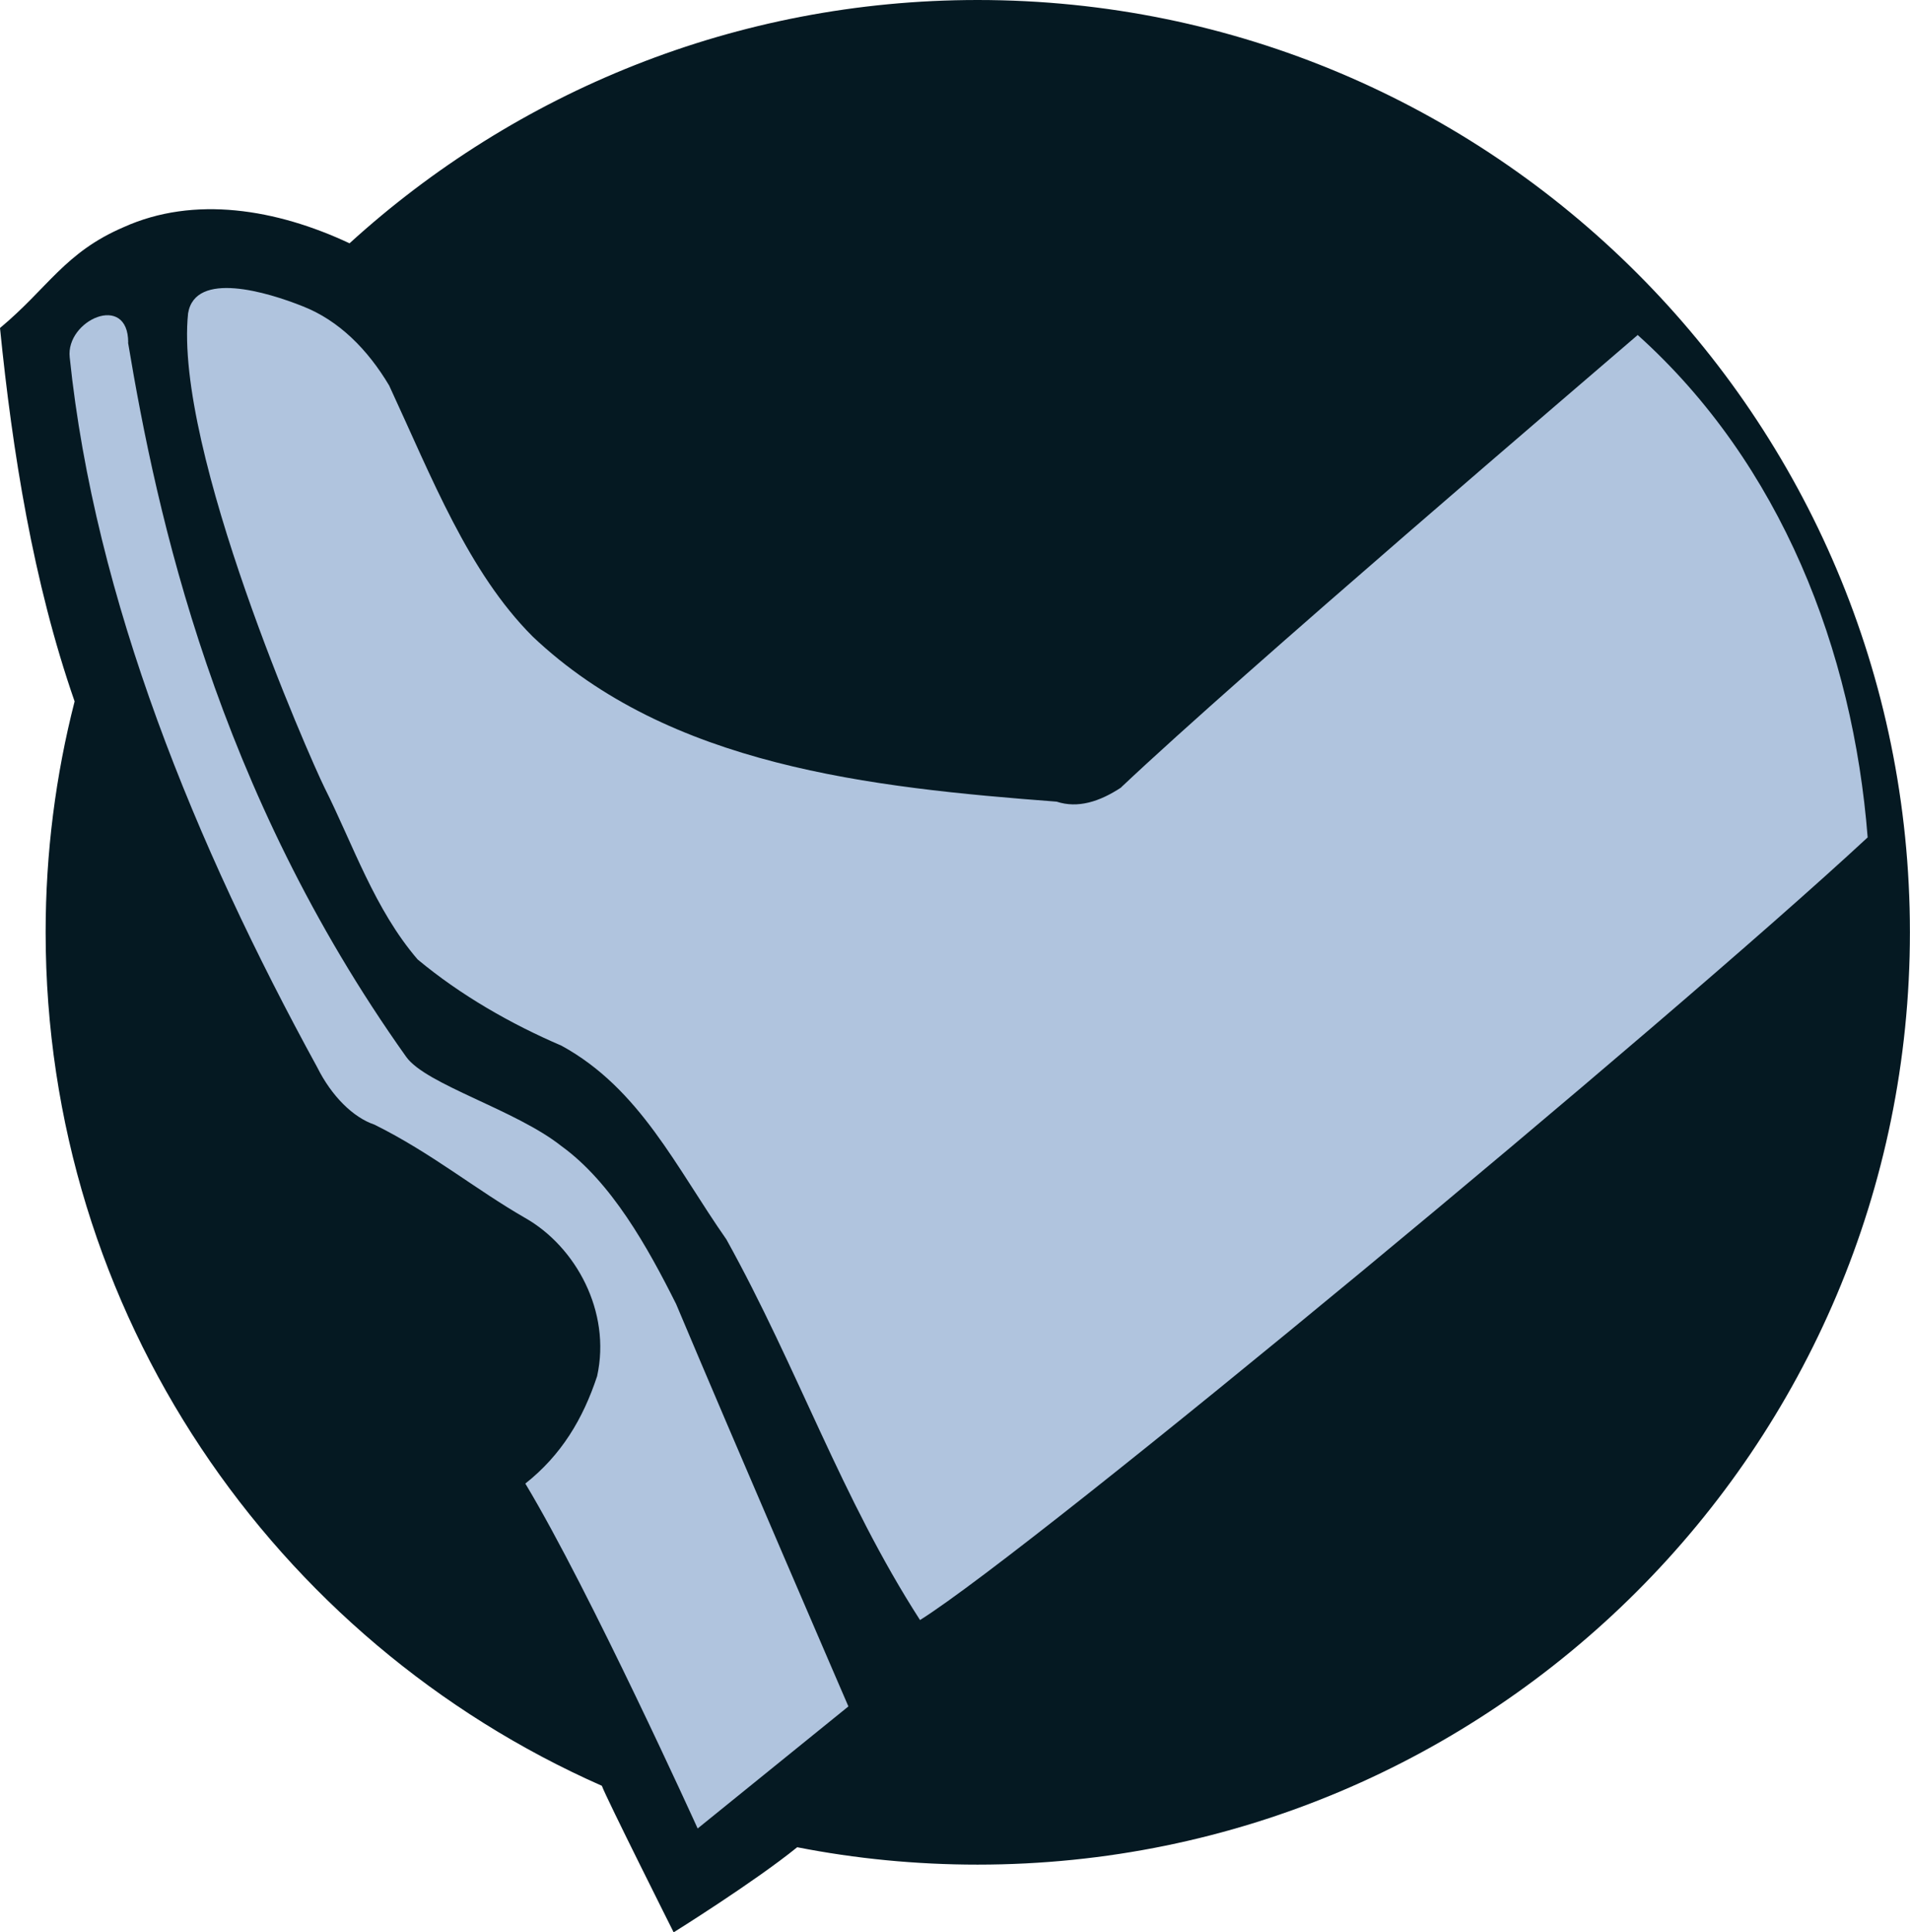 <svg xmlns="http://www.w3.org/2000/svg" width="23.731" height="24"><path fill="#051922" d="M12.147 0c-3.004 0-5.744 1.146-7.804 3.022-.907-.425-1.929-.597-2.808-.2C.804 3.136.596 3.578 0 4.074.154 5.608.412 7.233.927 8.712c-.235.916-.36 1.879-.36 2.868 0 4.734 2.839 8.803 6.911 10.601.051.145.892 1.82.892 1.82s1.005-.627 1.535-1.057c.725.142 1.475.216 2.241.216 6.396 0 11.584-5.184 11.584-11.58C23.731 5.182 18.543 0 12.147 0"/><path fill="#b0c4de" d="M1.593 4.256c0-.629-.778-.279-.727.182.313 3.015 1.561 6.054 3.076 8.82.177.355.445.622.711.711.716.356 1.25.802 1.874 1.16.625.356 1.069 1.161.892 1.964-.176.532-.444.98-.892 1.334.805 1.338 2.141 4.284 2.141 4.284l1.873-1.516s-1.428-3.304-2.141-4.999c-.356-.711-.804-1.512-1.425-1.961-.57-.452-1.682-.763-1.928-1.108-2.363-3.321-3.099-6.732-3.456-8.872M13.93 9.781c-.267.176-.538.263-.802.176-2.318-.176-4.815-.445-6.509-2.05-.801-.801-1.249-1.965-1.784-3.119-.268-.45-.625-.807-1.069-.982-.447-.179-1.34-.448-1.429.085-.177 1.697 1.516 5.531 1.694 5.89.356.71.623 1.514 1.158 2.136.537.447 1.162.803 1.787 1.071.978.535 1.425 1.516 2.049 2.406.891 1.606 1.427 3.209 2.406 4.728 1.426-.894 9.275-7.402 11.774-9.721-.182-2.319-1.073-4.636-2.857-6.24-.622.537-4.904 4.189-6.419 5.619"/></svg>